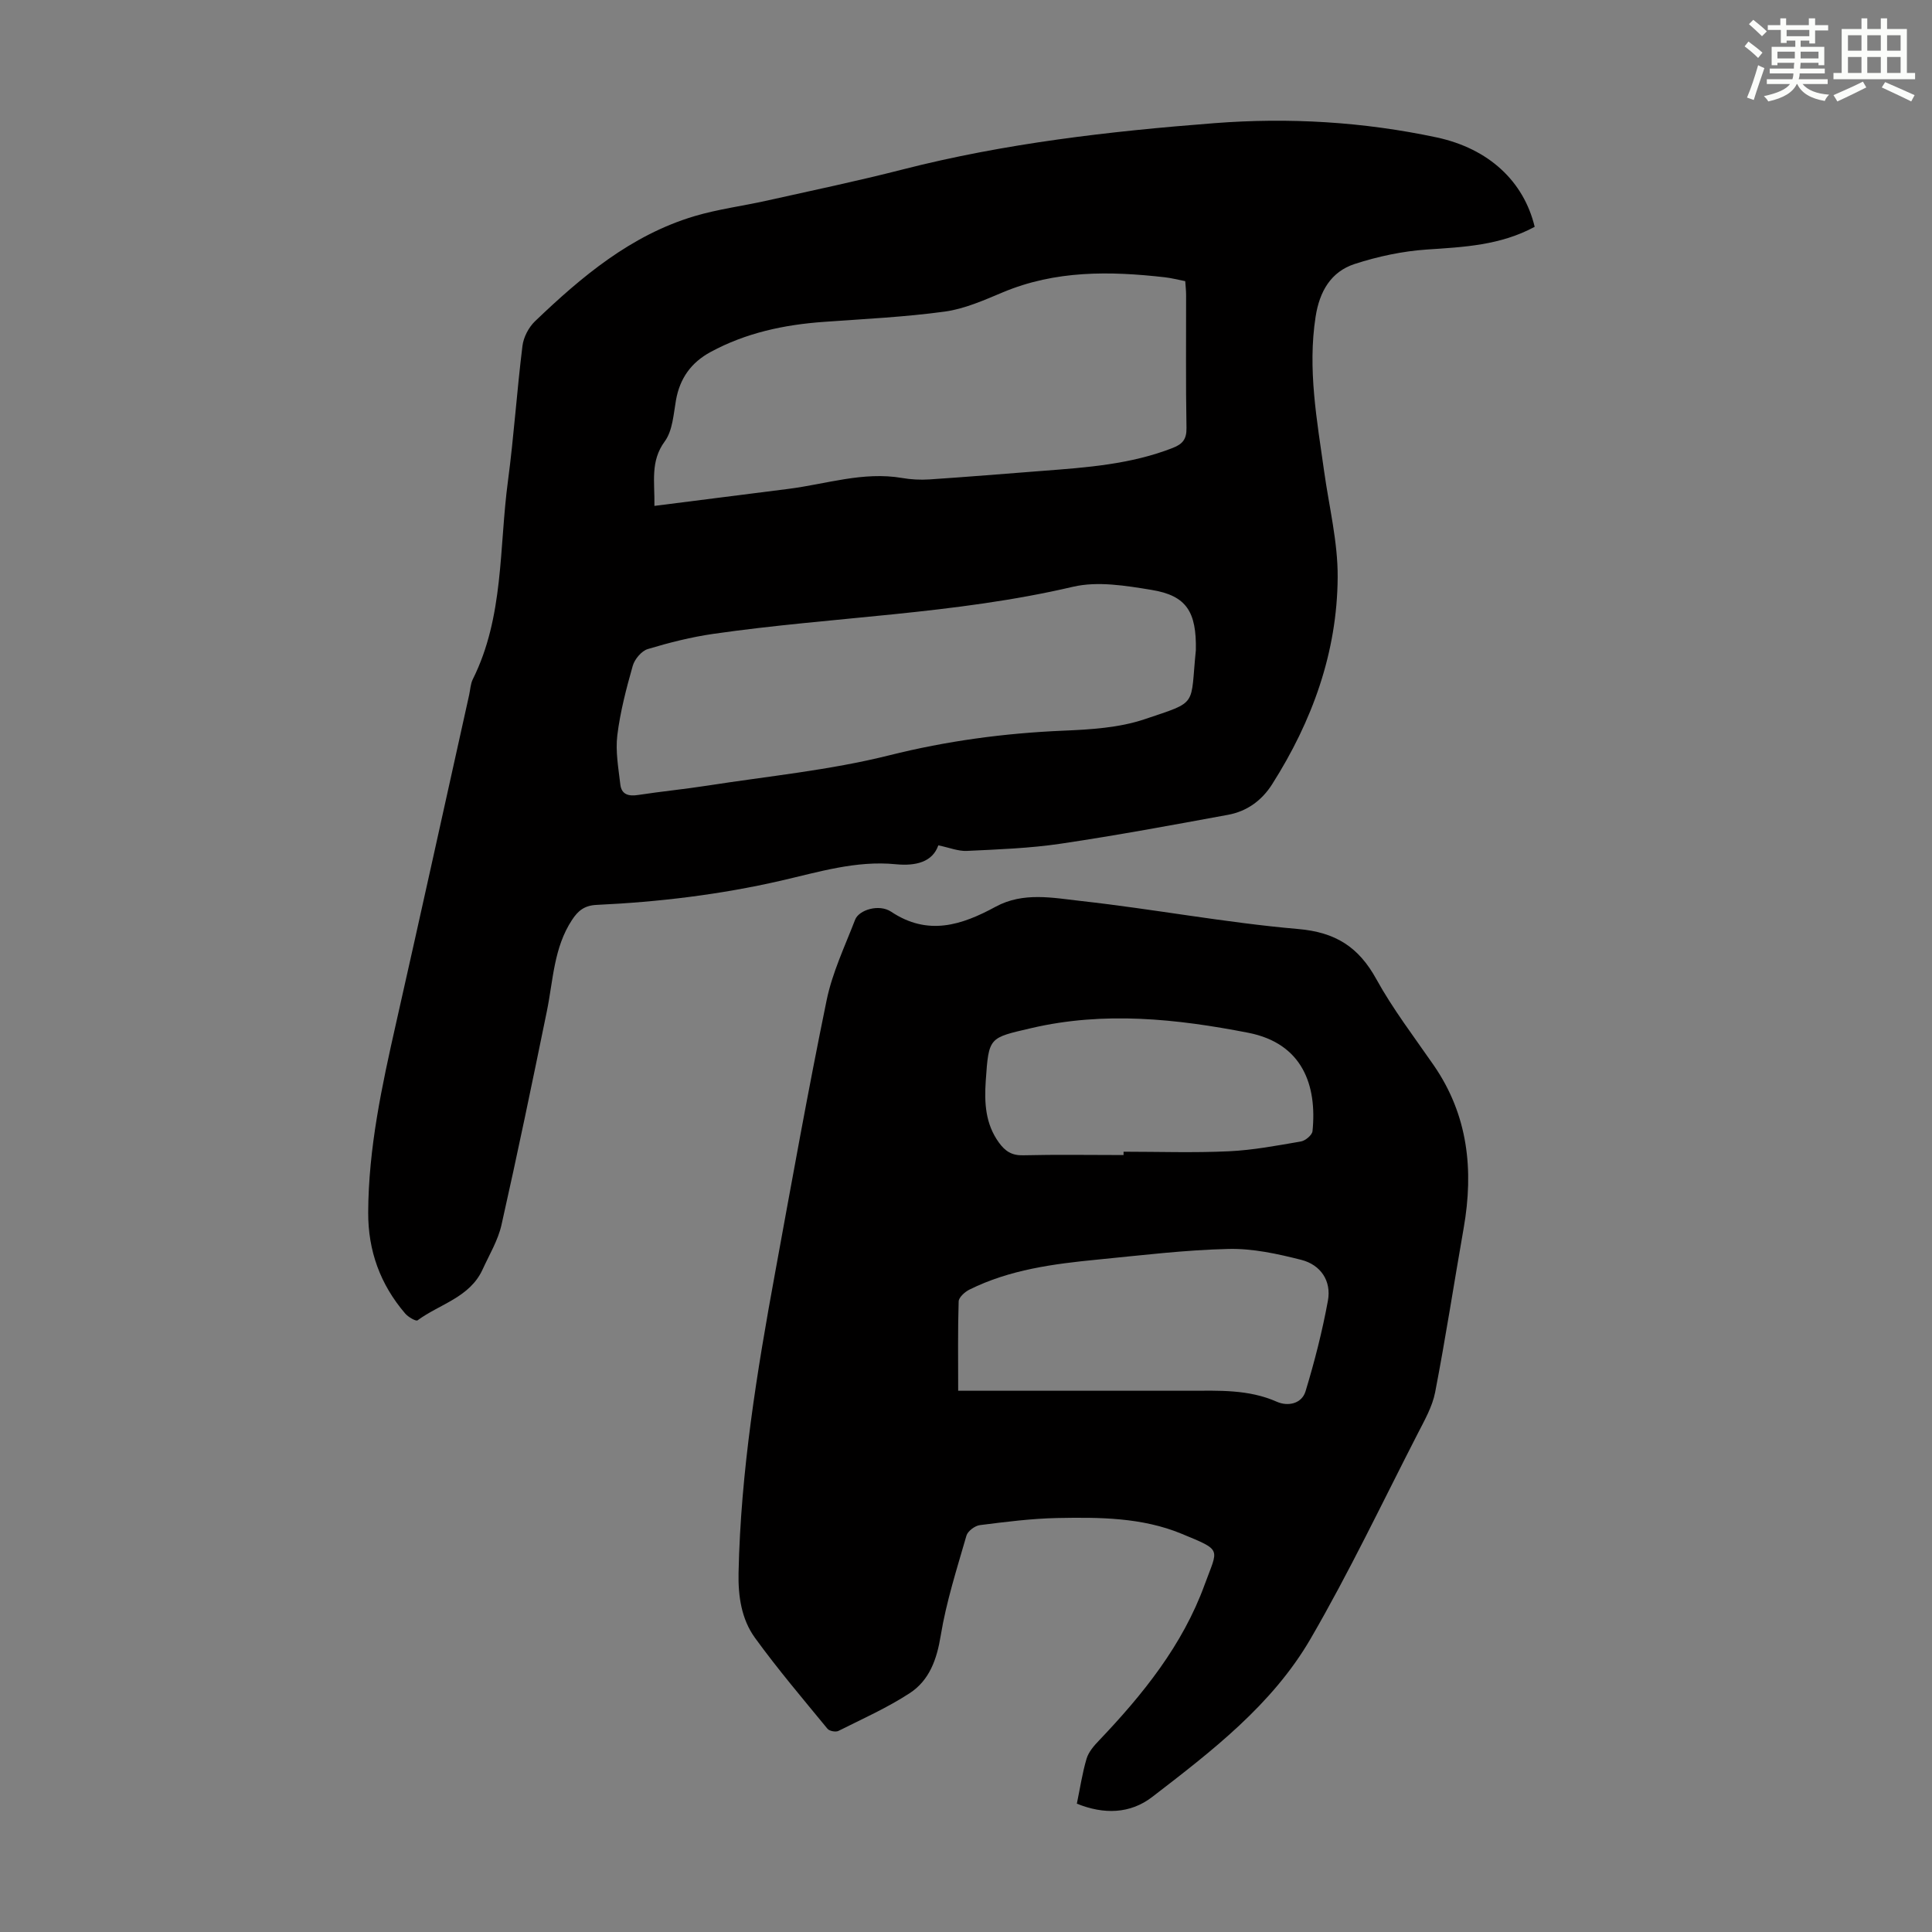 <svg enable-background="new 0 0 400 400" viewBox="0 0 400 400" xmlns="http://www.w3.org/2000/svg"><rect x="0" y="0" width="400" height="400" fill="#808080" stroke="none"/><path d="m317.74 46.96c-7.14 3.85-14.69 4.19-22.31 4.7-5.04.34-10.14 1.43-14.95 2.99-4.95 1.61-7.29 5.71-8.1 10.93-1.68 10.83.28 21.4 1.77 32.03 1.02 7.3 2.85 14.62 2.8 21.91-.1 15.55-5.26 29.78-13.58 42.87-2.15 3.38-5.24 5.6-9.13 6.31-11.53 2.12-23.06 4.26-34.65 5.98-6.4.95-12.91 1.18-19.39 1.49-1.82.09-3.67-.69-5.93-1.15-1.2 3.45-4.65 4.32-8.82 3.91-8.2-.81-15.99 1.62-23.79 3.41-12.59 2.89-25.31 4.41-38.17 5.01-2.51.12-3.84 1.24-5.06 3.11-3.79 5.75-3.89 12.48-5.21 18.91-3.02 14.76-6.08 29.52-9.39 44.22-.72 3.21-2.52 6.18-3.91 9.23-2.65 5.81-8.88 7.16-13.47 10.54-.34.25-1.95-.69-2.57-1.42-5.14-6.01-7.68-12.94-7.65-20.93.06-13.31 2.84-26.18 5.75-39.07 5.12-22.67 10.11-45.37 15.15-68.05.24-1.09.28-2.29.76-3.26 6.47-12.95 5.43-27.24 7.27-41 1.24-9.31 1.85-18.7 3.01-28.02.22-1.79 1.28-3.83 2.59-5.09 9.66-9.25 19.86-17.83 33-21.76 4.9-1.46 10.03-2.11 15.04-3.23 9.36-2.09 18.75-4.05 28.03-6.43 21.21-5.43 42.83-7.92 64.59-9.6 15.51-1.2 30.85-.28 46.03 2.95 10.77 2.31 18.02 9.07 20.29 18.51zm-182.25 57.78c9.56-1.21 18.65-2.37 27.73-3.52 7.82-.99 15.48-3.64 23.54-2.26 1.85.32 3.79.42 5.66.3 7.81-.52 15.61-1.17 23.41-1.77 9.14-.7 18.29-1.35 26.97-4.75 2.03-.79 2.89-1.79 2.85-4.14-.17-9.17-.06-18.35-.08-27.52 0-.97-.12-1.94-.18-2.87-1.58-.31-2.88-.65-4.2-.8-11.4-1.3-22.67-1.46-33.56 3.11-3.89 1.63-7.9 3.42-12.02 3.99-8.29 1.13-16.69 1.53-25.05 2.13-8.23.59-16.13 2.27-23.45 6.24-4 2.17-6.34 5.42-7.15 9.93-.52 2.94-.69 6.35-2.34 8.59-3.03 4.13-2.04 8.4-2.13 13.34zm112.1 29.86c.15-7.93-1.94-11.28-9.13-12.46-5.35-.88-11.18-1.85-16.29-.66-24.53 5.74-49.68 6.19-74.45 9.75-4.6.66-9.15 1.81-13.6 3.15-1.3.39-2.73 2.1-3.12 3.48-1.34 4.72-2.59 9.51-3.19 14.36-.41 3.33.23 6.81.62 10.19.24 2.09 1.71 2.49 3.69 2.18 4.75-.73 9.55-1.19 14.3-1.93 12.58-1.96 25.34-3.19 37.65-6.27 11.93-2.99 23.84-4.59 36.05-5.11 5.66-.24 11.56-.59 16.85-2.37 11.23-3.79 9.42-2.52 10.62-14.31z" fill="#010000"/><path d="m222.95 373.43c.68-3.25 1.13-6.36 2.02-9.33.42-1.39 1.53-2.67 2.58-3.76 9.09-9.54 17.3-19.73 21.86-32.26 2.77-7.59 3.78-6.99-4.77-10.53-8.22-3.4-17.05-3.43-25.77-3.26-5.34.11-10.69.8-16 1.47-1.03.13-2.51 1.24-2.78 2.18-1.97 6.84-4.17 13.67-5.32 20.67-.81 4.98-2.35 9.29-6.45 11.96-4.64 3.02-9.77 5.31-14.74 7.8-.56.28-1.87.03-2.26-.45-5.1-6.21-10.32-12.35-15.03-18.85-2.79-3.86-3.48-8.62-3.38-13.43.44-20.99 3.8-41.62 7.58-62.2 3.44-18.8 6.8-37.61 10.65-56.33 1.18-5.74 3.78-11.19 5.91-16.71.78-2.01 4.94-3.31 7.45-1.64 7.63 5.09 14.62 2.78 21.65-1.04 5.74-3.11 11.89-1.82 17.74-1.17 14.99 1.67 29.86 4.49 44.86 5.79 7.78.67 12.54 3.73 16.2 10.37 3.44 6.24 7.83 11.97 11.9 17.86 7.11 10.32 8.29 21.67 6.19 33.68-1.99 11.33-3.73 22.71-5.91 34.01-.58 2.99-2.21 5.82-3.62 8.58-7.29 14.2-14.16 28.66-22.17 42.45-7.94 13.67-20.47 23.27-32.8 32.76-4.57 3.51-10.01 3.64-15.59 1.38zm-24.57-85.49h4.56c14.43 0 28.86.01 43.29 0 6.14-.01 12.26-.32 18.13 2.28 2.28 1.01 5.15.43 5.94-2.17 1.87-6.16 3.47-12.43 4.63-18.75.76-4.13-1.52-7.44-5.51-8.46-4.92-1.25-10.06-2.38-15.08-2.26-9.03.21-18.05 1.32-27.06 2.2-9.13.89-18.23 2.07-26.59 6.23-.94.47-2.18 1.59-2.21 2.44-.19 6-.1 12.01-.1 18.49zm34.24-48.8c0-.23 0-.46 0-.69 7.26 0 14.54.25 21.79-.09 5-.23 9.98-1.18 14.93-2.03.93-.16 2.31-1.32 2.4-2.13.96-9.47-2.04-18.18-13.32-20.38-14.84-2.89-29.81-4.48-44.9-.96-8.78 2.05-8.8 1.79-9.43 10.9-.31 4.56-.09 8.93 2.74 12.82 1.27 1.74 2.63 2.67 4.98 2.61 6.93-.17 13.87-.05 20.81-.05z" fill="#010000"/><g fill="#fbfcfa"><path d="m361.2 9.6.8-1c.9.7 1.9 1.4 2.9 2.3l-.9 1.1c-1-1-2-1.8-2.8-2.4zm.5 10.6c.9-2.1 1.6-4.3 2.3-6.7.4.2.8.4 1.3.6-.7 2.1-1.5 4.3-2.2 6.6zm.4-15.2.9-.9c1 .8 2 1.6 2.8 2.4l-1 1c-.9-.9-1.8-1.7-2.7-2.5zm12.5-1.2h1.2v1.4h2.7v1.1h-2.7v2.7h-1.2v-.6h-1.8v1.3h4.9v3.8h-1.2v-.5h-3.7c0 .4-.1.9-.1 1.2h5.1v1h-5.2c0 .5-.1.9-.2 1.2h6v1h-5.2c1.1 1.3 2.9 2 5.5 2.2-.4.4-.7.8-.9 1.3-2.9-.5-4.8-1.6-5.7-3.5h-.1c-.8 1.7-2.7 2.9-5.9 3.6-.2-.4-.6-.8-.9-1.1 2.8-.6 4.6-1.4 5.4-2.5h-4.8v-1h5.3c.1-.3.2-.7.2-1.2h-4.9v-1h5c0-.4 0-.8.1-1.2h-3.5v.5h-1.2v-3.8h4.9v-1.3h-1.8v.5h-1.2v-2.7h-2.7v-1h2.6v-1.4h1.2v1.4h4.7v-1.4zm-6.6 8.3h3.6c0-.4 0-.9 0-1.4h-3.6zm1.9-4.6h4.7v-1.3h-4.7zm6.6 3.2h-3.7v1.4h3.7z"/><path d="m385.3 3.8h1.3v2.2h2.8v-2.2h1.3v2.2h4.1v9.1h1.7v1.3h-16.9v-1.3h1.7v-9.1h4.1v-2.2zm.4 13.1.7 1.2c-1.8.9-3.8 1.9-6 2.9-.2-.4-.5-.8-.8-1.3 2.3-1 4.3-1.9 6.1-2.8zm-3.1-6.4h2.8v-3.2h-2.8zm0 4.6h2.8v-3.3h-2.8zm4-4.6h2.8v-3.2h-2.8zm0 4.6h2.8v-3.3h-2.8zm3.7 1.9c2.1.9 4.1 1.8 6.1 2.7l-.7 1.3c-2.2-1.1-4.2-2-6.1-2.9zm3.2-9.7h-2.8v3.2h2.8zm-2.8 7.8h2.8v-3.3h-2.8z"/></g></svg>